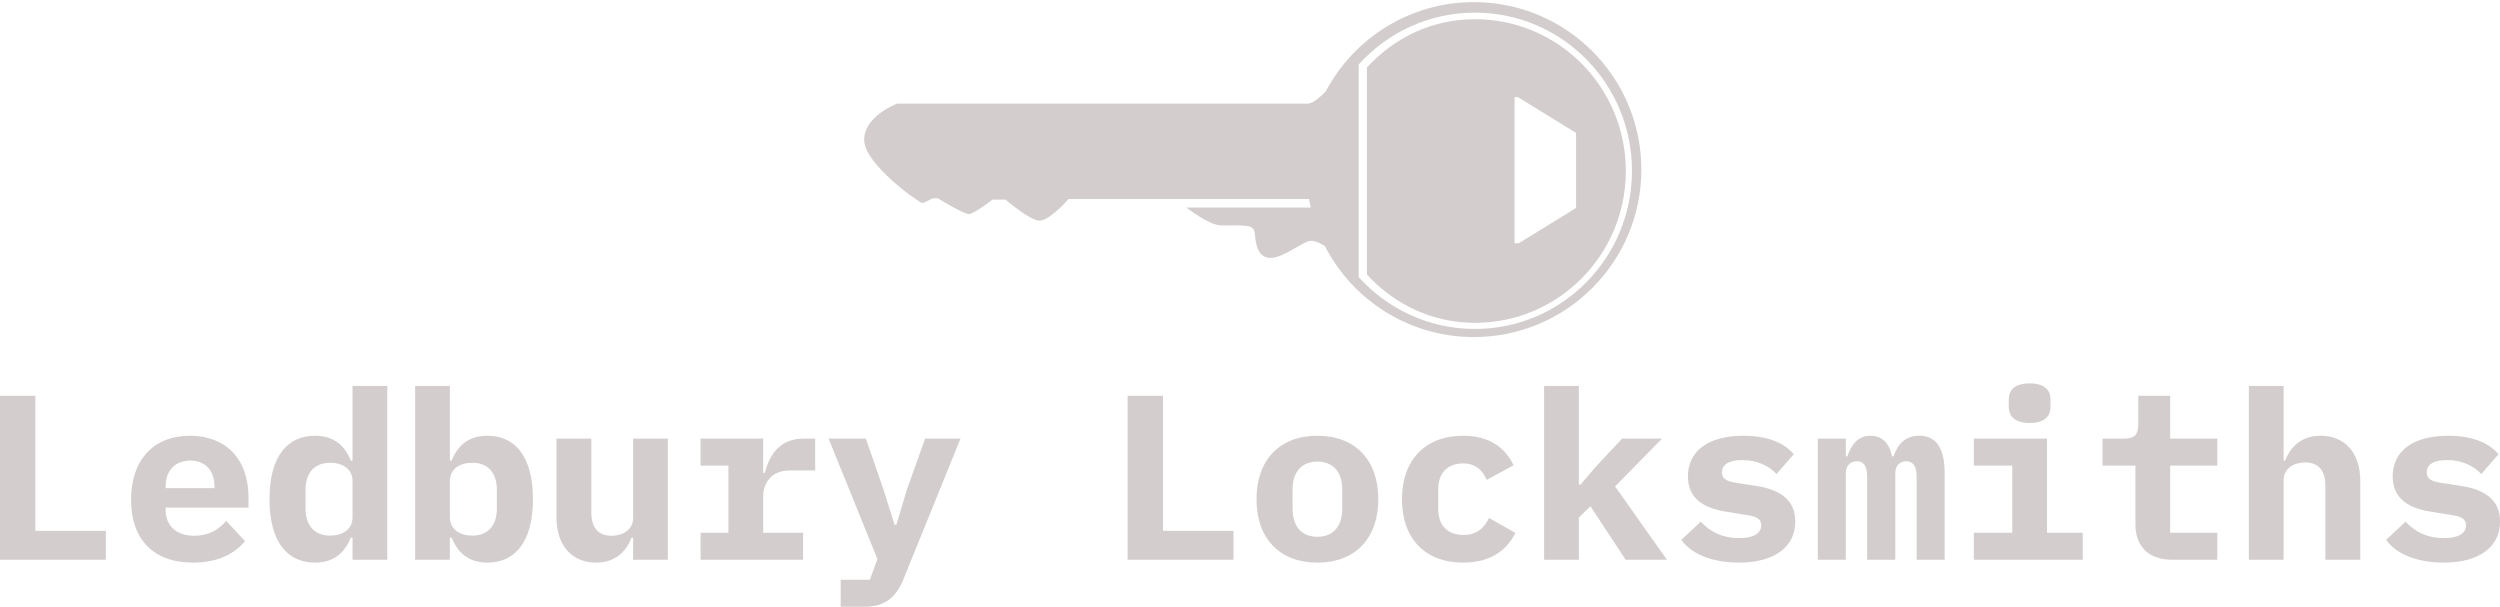 <svg data-v-423bf9ae="" xmlns="http://www.w3.org/2000/svg" viewBox="0 0 671.63 163" class="iconAbove"><!----><!----><!----><g data-v-423bf9ae="" id="3f4621ec-c818-46be-812c-93ffd853d308" fill="#D4CDCD" transform="matrix(4.508,0,0,4.508,-5.815,85.69)"><path d="M7.60 14.35L7.60 12.63L3.40 12.63L3.40 4.58L1.29 4.58L1.29 14.35ZM12.80 14.52C14.35 14.52 15.33 13.93 15.89 13.24L14.77 12.03C14.32 12.56 13.72 12.92 12.87 12.92C11.76 12.92 11.16 12.29 11.16 11.37L11.16 11.24L16.10 11.24L16.10 10.63C16.10 8.37 14.77 6.96 12.61 6.96C10.44 6.96 9.10 8.40 9.10 10.77C9.10 13.08 10.37 14.52 12.80 14.52ZM12.63 8.44C13.52 8.44 14.07 9.03 14.07 9.97L14.07 10.08L11.16 10.08L11.16 9.97C11.16 9.04 11.73 8.44 12.63 8.44ZM22.30 14.35L24.37 14.35L24.37 3.99L22.30 3.99L22.30 8.44L22.20 8.44C21.84 7.57 21.22 6.96 20.06 6.96C18.47 6.96 17.35 8.12 17.35 10.74C17.35 13.36 18.47 14.52 20.06 14.52C21.22 14.52 21.84 13.90 22.20 13.03L22.30 13.03ZM20.96 12.91C20.03 12.91 19.50 12.31 19.50 11.30L19.50 10.18C19.50 9.17 20.03 8.57 20.96 8.57C21.69 8.57 22.30 8.92 22.30 9.67L22.30 11.80C22.30 12.56 21.69 12.91 20.96 12.91ZM26.03 14.35L28.10 14.35L28.10 13.03L28.20 13.03C28.56 13.90 29.18 14.52 30.34 14.52C31.93 14.52 33.05 13.36 33.05 10.74C33.05 8.12 31.93 6.96 30.34 6.96C29.18 6.96 28.56 7.57 28.20 8.44L28.10 8.44L28.10 3.99L26.03 3.99ZM29.44 12.91C28.71 12.91 28.10 12.56 28.10 11.80L28.10 9.67C28.10 8.92 28.71 8.57 29.44 8.57C30.37 8.57 30.90 9.17 30.90 10.18L30.90 11.30C30.90 12.31 30.37 12.91 29.44 12.91ZM39.02 14.35L41.09 14.35L41.09 7.13L39.02 7.13L39.02 11.87C39.02 12.57 38.39 12.92 37.74 12.92C36.93 12.92 36.53 12.43 36.53 11.52L36.53 7.13L34.45 7.13L34.45 11.80C34.45 13.55 35.42 14.52 36.81 14.52C37.97 14.52 38.61 13.85 38.93 13.03L39.02 13.03ZM43.04 14.35L49.15 14.35L49.15 12.74L46.77 12.74L46.77 10.60C46.77 9.73 47.31 9.03 48.33 9.03L49.87 9.03L49.87 7.13L49.18 7.13C47.75 7.13 47.14 8.11 46.87 9.17L46.77 9.17L46.77 7.13L43.04 7.13L43.04 8.74L44.70 8.74L44.70 12.74L43.04 12.74ZM55.34 10.16L54.71 12.26L54.60 12.26L53.94 10.16L52.89 7.13L50.67 7.13L53.58 14.31L53.13 15.54L51.39 15.54L51.39 17.15L52.82 17.15C54.05 17.15 54.71 16.56 55.13 15.51L58.53 7.13L56.42 7.13ZM74.80 14.35L74.80 12.63L70.60 12.63L70.60 4.58L68.49 4.58L68.49 14.35ZM79.80 14.52C82.05 14.52 83.43 13.08 83.43 10.74C83.43 8.40 82.05 6.96 79.80 6.96C77.55 6.96 76.17 8.40 76.17 10.74C76.17 13.08 77.55 14.52 79.80 14.52ZM79.80 12.98C78.88 12.98 78.32 12.38 78.32 11.31L78.32 10.16C78.32 9.10 78.88 8.50 79.80 8.50C80.72 8.50 81.28 9.10 81.28 10.16L81.28 11.31C81.28 12.38 80.72 12.98 79.80 12.98ZM88.49 14.52C90.10 14.52 91.08 13.80 91.60 12.75L90.03 11.86C89.73 12.45 89.31 12.87 88.51 12.87C87.53 12.87 87.00 12.28 87.00 11.33L87.00 10.15C87.00 9.20 87.54 8.61 88.48 8.61C89.25 8.61 89.64 9.03 89.89 9.59L91.49 8.72C90.99 7.67 90.06 6.96 88.48 6.96C86.23 6.96 84.84 8.40 84.84 10.74C84.84 13.08 86.21 14.52 88.49 14.52ZM93.31 14.35L95.38 14.35L95.38 11.84L96.07 11.16L98.17 14.35L100.63 14.35L97.54 9.98L100.34 7.13L97.96 7.13L96.45 8.74L95.48 9.87L95.38 9.87L95.38 3.99L93.31 3.99ZM104.92 14.52C107.06 14.52 108.28 13.57 108.28 12.07C108.28 10.70 107.25 10.15 105.95 9.95L104.80 9.77C104.24 9.69 103.91 9.56 103.91 9.14C103.91 8.67 104.33 8.41 105.11 8.41C106.05 8.41 106.74 8.78 107.16 9.24L108.19 8.06C107.59 7.36 106.60 6.96 105.18 6.96C103.10 6.96 101.88 7.87 101.88 9.38C101.88 10.75 102.90 11.30 104.19 11.49L105.35 11.68C105.91 11.76 106.25 11.89 106.25 12.29C106.25 12.81 105.74 13.06 104.93 13.06C103.96 13.06 103.21 12.70 102.65 12.08L101.49 13.16C102.07 14 103.32 14.52 104.92 14.52ZM111.29 14.35L111.29 9.20C111.29 8.71 111.58 8.48 111.96 8.48C112.32 8.48 112.56 8.72 112.56 9.39L112.56 14.35L114.24 14.35L114.24 9.20C114.24 8.71 114.53 8.48 114.88 8.48C115.26 8.48 115.51 8.72 115.51 9.39L115.51 14.35L117.18 14.35L117.18 9.18C117.18 7.70 116.68 6.96 115.67 6.96C114.77 6.96 114.37 7.53 114.13 8.19L114.04 8.19C113.89 7.39 113.44 6.96 112.76 6.96C111.99 6.96 111.61 7.52 111.38 8.19L111.29 8.19L111.29 7.13L109.62 7.13L109.62 14.35ZM122.25 6.20C123.17 6.20 123.49 5.77 123.49 5.22L123.49 4.82C123.49 4.26 123.17 3.84 122.25 3.84C121.32 3.84 121.00 4.26 121.00 4.82L121.00 5.22C121.00 5.77 121.32 6.20 122.25 6.20ZM118.92 14.35L125.41 14.35L125.41 12.74L123.28 12.74L123.28 7.13L118.92 7.13L118.92 8.74L121.21 8.74L121.21 12.74L118.92 12.74ZM133.43 14.35L133.43 12.74L130.62 12.74L130.62 8.74L133.43 8.74L133.43 7.13L130.62 7.13L130.62 4.58L128.72 4.58L128.72 6.27C128.72 6.92 128.48 7.13 127.86 7.13L126.59 7.13L126.59 8.74L128.55 8.74L128.55 12.26C128.55 13.48 129.26 14.35 130.76 14.35ZM135.31 14.35L137.38 14.35L137.38 9.60C137.38 8.90 138.01 8.55 138.66 8.55C139.47 8.55 139.87 9.04 139.87 9.95L139.87 14.35L141.95 14.35L141.95 9.67C141.95 7.92 140.98 6.96 139.59 6.96C138.43 6.96 137.79 7.63 137.47 8.44L137.38 8.44L137.38 3.99L135.31 3.99ZM146.92 14.52C149.06 14.52 150.28 13.57 150.28 12.07C150.28 10.70 149.25 10.15 147.95 9.95L146.80 9.77C146.24 9.69 145.91 9.56 145.91 9.14C145.91 8.67 146.33 8.41 147.11 8.41C148.05 8.41 148.74 8.78 149.16 9.24L150.19 8.06C149.59 7.36 148.60 6.96 147.18 6.96C145.10 6.96 143.88 7.87 143.88 9.38C143.88 10.75 144.90 11.30 146.19 11.49L147.35 11.68C147.91 11.76 148.25 11.89 148.25 12.29C148.25 12.81 147.74 13.06 146.93 13.06C145.96 13.06 145.21 12.70 144.65 12.08L143.49 13.16C144.07 14 145.32 14.52 146.92 14.52Z"></path></g><!----><g data-v-423bf9ae="" id="9285ed8f-0638-4d31-a882-aa8a101da968" transform="matrix(2.118,0,0,2.118,230.942,-66.318)" stroke="none" fill="#D4CDCD"><path d="M78.07 33.748c-5.516 0-10.242 2.353-13.723 6.117V66.14c3.48 3.764 8.207 6.118 13.723 6.118 10.558 0 19.116-8.62 19.116-19.255S88.628 33.748 78.07 33.748zm12.804 23.94l-7.257 4.469c-.181.012-.361.02-.545.021V43.633c.151.001.302.006.451.015l7.351 4.525v9.515z"></path><path d="M77.914 31.579c-8.148 0-15.223 4.587-18.787 11.319-.575.601-1.529 1.483-2.22 1.557H4.751s-4.253 1.584-4.17 4.67 7.006 7.924 7.339 7.924c.334 0 1.334-.584 1.334-.584h.667s3.252 2.002 3.92 2.002 3.002-1.836 3.002-1.836h1.669s3.002 2.586 4.253 2.671c1.251.082 3.753-2.753 3.753-2.753h30.477c.064.364.139.726.222 1.084h-15.77s2.893 2.279 4.449 2.279c3.058 0 4.115-.166 4.227 1.001s.279 3.059 1.946 3.113c1.668.056 4.226-2.168 5.17-2.168.678 0 1.414.43 1.775.672 3.525 6.849 10.664 11.534 18.898 11.534 11.731 0 21.242-9.51 21.242-21.243.002-11.732-9.508-21.242-21.24-21.242zm.137 41.456c-5.848 0-11.105-2.538-14.749-6.579V39.495c3.644-4.042 8.901-6.581 14.749-6.581 11.001 0 19.916 8.982 19.916 20.061s-8.915 20.06-19.916 20.06z"></path></g><!----></svg>